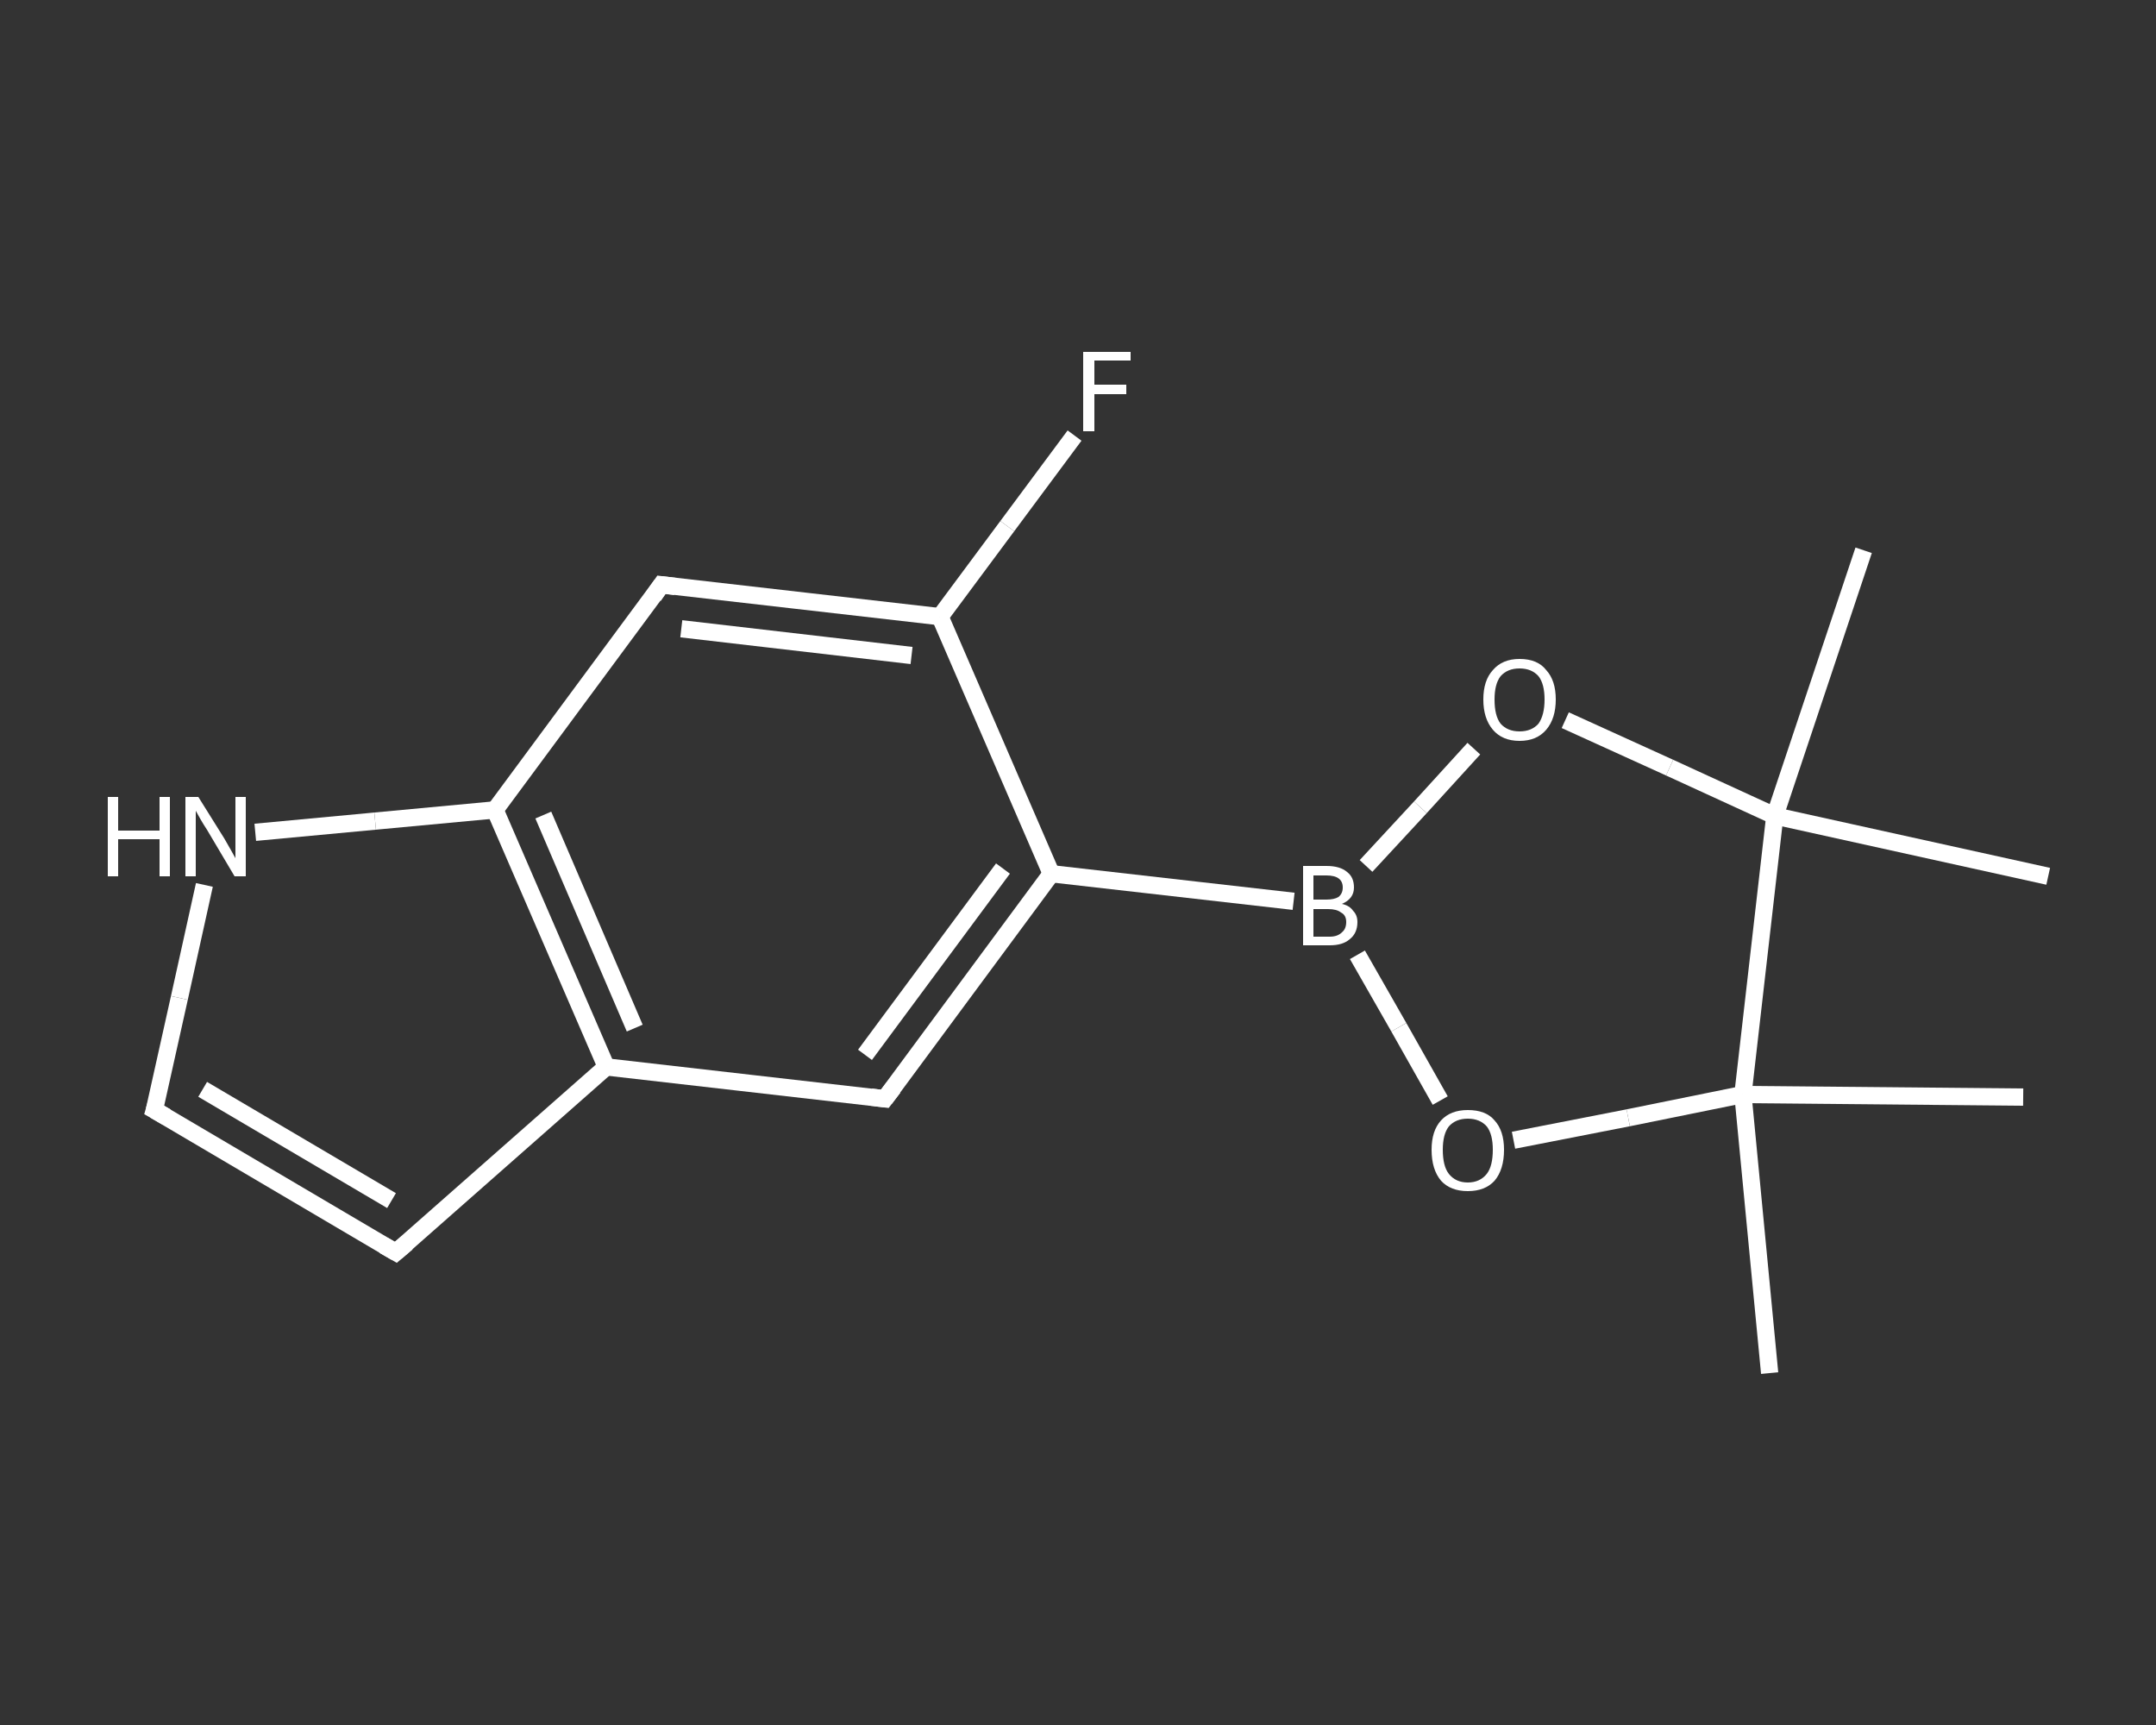 <?xml version='1.0' encoding='iso-8859-1'?>
<svg version='1.1' baseProfile='full'
              xmlns='http://www.w3.org/2000/svg'
                      xmlns:rdkit='http://www.rdkit.org/xml'
                      xmlns:xlink='http://www.w3.org/1999/xlink'
                  xml:space='preserve'
width='250px' height='200px' viewBox='0 0 250 200'>
<rect x="0" y="0" width="250" height="200" fill="#333333" stroke="none"/>
<!-- END OF HEADER -->
<rect style='opacity:1.0;fill:transparent;stroke:none' width='250.0' height='200.0' x='0.0' y='0.0'> </rect>
<path class='bond-0 atom-0 atom-1' d='M 216.1,63.8 L 205.8,94.6' style='fill:none;fill-rule:evenodd;stroke:#FFFFFF;stroke-width:2.0px;stroke-linecap:butt;stroke-linejoin:miter;stroke-opacity:1' />
<path class='bond-1 atom-1 atom-2' d='M 205.8,94.6 L 237.5,101.6' style='fill:none;fill-rule:evenodd;stroke:#FFFFFF;stroke-width:2.0px;stroke-linecap:butt;stroke-linejoin:miter;stroke-opacity:1' />
<path class='bond-2 atom-1 atom-3' d='M 205.8,94.6 L 193.6,89.0' style='fill:none;fill-rule:evenodd;stroke:#FFFFFF;stroke-width:2.0px;stroke-linecap:butt;stroke-linejoin:miter;stroke-opacity:1' />
<path class='bond-2 atom-1 atom-3' d='M 193.6,89.0 L 181.5,83.5' style='fill:none;fill-rule:evenodd;stroke:#FFFFFF;stroke-width:2.0px;stroke-linecap:butt;stroke-linejoin:miter;stroke-opacity:1' />
<path class='bond-3 atom-3 atom-4' d='M 170.9,86.8 L 164.7,93.6' style='fill:none;fill-rule:evenodd;stroke:#FFFFFF;stroke-width:2.0px;stroke-linecap:butt;stroke-linejoin:miter;stroke-opacity:1' />
<path class='bond-3 atom-3 atom-4' d='M 164.7,93.6 L 158.4,100.4' style='fill:none;fill-rule:evenodd;stroke:#FFFFFF;stroke-width:2.0px;stroke-linecap:butt;stroke-linejoin:miter;stroke-opacity:1' />
<path class='bond-4 atom-4 atom-5' d='M 150.0,104.5 L 121.9,101.3' style='fill:none;fill-rule:evenodd;stroke:#FFFFFF;stroke-width:2.0px;stroke-linecap:butt;stroke-linejoin:miter;stroke-opacity:1' />
<path class='bond-5 atom-5 atom-6' d='M 121.9,101.3 L 102.6,127.4' style='fill:none;fill-rule:evenodd;stroke:#FFFFFF;stroke-width:2.0px;stroke-linecap:butt;stroke-linejoin:miter;stroke-opacity:1' />
<path class='bond-5 atom-5 atom-6' d='M 116.3,100.7 L 100.3,122.3' style='fill:none;fill-rule:evenodd;stroke:#FFFFFF;stroke-width:2.0px;stroke-linecap:butt;stroke-linejoin:miter;stroke-opacity:1' />
<path class='bond-6 atom-6 atom-7' d='M 102.6,127.4 L 70.3,123.7' style='fill:none;fill-rule:evenodd;stroke:#FFFFFF;stroke-width:2.0px;stroke-linecap:butt;stroke-linejoin:miter;stroke-opacity:1' />
<path class='bond-7 atom-7 atom-8' d='M 70.3,123.7 L 45.9,145.2' style='fill:none;fill-rule:evenodd;stroke:#FFFFFF;stroke-width:2.0px;stroke-linecap:butt;stroke-linejoin:miter;stroke-opacity:1' />
<path class='bond-8 atom-8 atom-9' d='M 45.9,145.2 L 17.9,128.7' style='fill:none;fill-rule:evenodd;stroke:#FFFFFF;stroke-width:2.0px;stroke-linecap:butt;stroke-linejoin:miter;stroke-opacity:1' />
<path class='bond-8 atom-8 atom-9' d='M 45.4,139.2 L 23.5,126.3' style='fill:none;fill-rule:evenodd;stroke:#FFFFFF;stroke-width:2.0px;stroke-linecap:butt;stroke-linejoin:miter;stroke-opacity:1' />
<path class='bond-9 atom-9 atom-10' d='M 17.9,128.7 L 20.8,115.7' style='fill:none;fill-rule:evenodd;stroke:#FFFFFF;stroke-width:2.0px;stroke-linecap:butt;stroke-linejoin:miter;stroke-opacity:1' />
<path class='bond-9 atom-9 atom-10' d='M 20.8,115.7 L 23.7,102.6' style='fill:none;fill-rule:evenodd;stroke:#FFFFFF;stroke-width:2.0px;stroke-linecap:butt;stroke-linejoin:miter;stroke-opacity:1' />
<path class='bond-10 atom-10 atom-11' d='M 29.6,96.5 L 43.5,95.2' style='fill:none;fill-rule:evenodd;stroke:#FFFFFF;stroke-width:2.0px;stroke-linecap:butt;stroke-linejoin:miter;stroke-opacity:1' />
<path class='bond-10 atom-10 atom-11' d='M 43.5,95.2 L 57.4,93.9' style='fill:none;fill-rule:evenodd;stroke:#FFFFFF;stroke-width:2.0px;stroke-linecap:butt;stroke-linejoin:miter;stroke-opacity:1' />
<path class='bond-11 atom-11 atom-12' d='M 57.4,93.9 L 76.7,67.8' style='fill:none;fill-rule:evenodd;stroke:#FFFFFF;stroke-width:2.0px;stroke-linecap:butt;stroke-linejoin:miter;stroke-opacity:1' />
<path class='bond-12 atom-12 atom-13' d='M 76.7,67.8 L 109.0,71.5' style='fill:none;fill-rule:evenodd;stroke:#FFFFFF;stroke-width:2.0px;stroke-linecap:butt;stroke-linejoin:miter;stroke-opacity:1' />
<path class='bond-12 atom-12 atom-13' d='M 79.0,72.9 L 105.7,76.0' style='fill:none;fill-rule:evenodd;stroke:#FFFFFF;stroke-width:2.0px;stroke-linecap:butt;stroke-linejoin:miter;stroke-opacity:1' />
<path class='bond-13 atom-13 atom-14' d='M 109.0,71.5 L 116.8,61.0' style='fill:none;fill-rule:evenodd;stroke:#FFFFFF;stroke-width:2.0px;stroke-linecap:butt;stroke-linejoin:miter;stroke-opacity:1' />
<path class='bond-13 atom-13 atom-14' d='M 116.8,61.0 L 124.6,50.5' style='fill:none;fill-rule:evenodd;stroke:#FFFFFF;stroke-width:2.0px;stroke-linecap:butt;stroke-linejoin:miter;stroke-opacity:1' />
<path class='bond-14 atom-4 atom-15' d='M 157.4,110.7 L 162.2,119.1' style='fill:none;fill-rule:evenodd;stroke:#FFFFFF;stroke-width:2.0px;stroke-linecap:butt;stroke-linejoin:miter;stroke-opacity:1' />
<path class='bond-14 atom-4 atom-15' d='M 162.2,119.1 L 167.0,127.6' style='fill:none;fill-rule:evenodd;stroke:#FFFFFF;stroke-width:2.0px;stroke-linecap:butt;stroke-linejoin:miter;stroke-opacity:1' />
<path class='bond-15 atom-15 atom-16' d='M 175.5,132.2 L 188.8,129.6' style='fill:none;fill-rule:evenodd;stroke:#FFFFFF;stroke-width:2.0px;stroke-linecap:butt;stroke-linejoin:miter;stroke-opacity:1' />
<path class='bond-15 atom-15 atom-16' d='M 188.8,129.6 L 202.1,126.9' style='fill:none;fill-rule:evenodd;stroke:#FFFFFF;stroke-width:2.0px;stroke-linecap:butt;stroke-linejoin:miter;stroke-opacity:1' />
<path class='bond-16 atom-16 atom-17' d='M 202.1,126.9 L 234.6,127.2' style='fill:none;fill-rule:evenodd;stroke:#FFFFFF;stroke-width:2.0px;stroke-linecap:butt;stroke-linejoin:miter;stroke-opacity:1' />
<path class='bond-17 atom-16 atom-18' d='M 202.1,126.9 L 205.2,159.2' style='fill:none;fill-rule:evenodd;stroke:#FFFFFF;stroke-width:2.0px;stroke-linecap:butt;stroke-linejoin:miter;stroke-opacity:1' />
<path class='bond-18 atom-16 atom-1' d='M 202.1,126.9 L 205.8,94.6' style='fill:none;fill-rule:evenodd;stroke:#FFFFFF;stroke-width:2.0px;stroke-linecap:butt;stroke-linejoin:miter;stroke-opacity:1' />
<path class='bond-19 atom-13 atom-5' d='M 109.0,71.5 L 121.9,101.3' style='fill:none;fill-rule:evenodd;stroke:#FFFFFF;stroke-width:2.0px;stroke-linecap:butt;stroke-linejoin:miter;stroke-opacity:1' />
<path class='bond-20 atom-11 atom-7' d='M 57.4,93.9 L 70.3,123.7' style='fill:none;fill-rule:evenodd;stroke:#FFFFFF;stroke-width:2.0px;stroke-linecap:butt;stroke-linejoin:miter;stroke-opacity:1' />
<path class='bond-20 atom-11 atom-7' d='M 63.0,94.5 L 73.6,119.2' style='fill:none;fill-rule:evenodd;stroke:#FFFFFF;stroke-width:2.0px;stroke-linecap:butt;stroke-linejoin:miter;stroke-opacity:1' />
<path d='M 103.6,126.1 L 102.6,127.4 L 101.0,127.2' style='fill:none;stroke:#FFFFFF;stroke-width:2.0px;stroke-linecap:butt;stroke-linejoin:miter;stroke-opacity:1;' />
<path d='M 47.2,144.1 L 45.9,145.2 L 44.5,144.4' style='fill:none;stroke:#FFFFFF;stroke-width:2.0px;stroke-linecap:butt;stroke-linejoin:miter;stroke-opacity:1;' />
<path d='M 19.3,129.5 L 17.9,128.7 L 18.1,128.0' style='fill:none;stroke:#FFFFFF;stroke-width:2.0px;stroke-linecap:butt;stroke-linejoin:miter;stroke-opacity:1;' />
<path d='M 75.8,69.1 L 76.7,67.8 L 78.3,68.0' style='fill:none;stroke:#FFFFFF;stroke-width:2.0px;stroke-linecap:butt;stroke-linejoin:miter;stroke-opacity:1;' />
<path class='atom-3' d='M 172.0 81.1
Q 172.0 78.9, 173.1 77.7
Q 174.2 76.4, 176.2 76.4
Q 178.3 76.4, 179.3 77.7
Q 180.4 78.9, 180.4 81.1
Q 180.4 83.3, 179.3 84.6
Q 178.2 85.9, 176.2 85.9
Q 174.2 85.9, 173.1 84.6
Q 172.0 83.3, 172.0 81.1
M 176.2 84.8
Q 177.6 84.8, 178.4 83.9
Q 179.1 82.9, 179.1 81.1
Q 179.1 79.3, 178.4 78.4
Q 177.6 77.5, 176.2 77.5
Q 174.8 77.5, 174.0 78.4
Q 173.3 79.3, 173.3 81.1
Q 173.3 83.0, 174.0 83.9
Q 174.8 84.8, 176.2 84.8
' fill='#FFFFFF'/>
<path class='atom-4' d='M 155.6 104.8
Q 156.5 105.0, 156.9 105.6
Q 157.4 106.1, 157.4 106.9
Q 157.4 108.2, 156.5 108.9
Q 155.7 109.6, 154.2 109.6
L 151.1 109.6
L 151.1 100.4
L 153.8 100.4
Q 155.4 100.4, 156.2 101.1
Q 157.0 101.7, 157.0 102.9
Q 157.0 104.2, 155.6 104.8
M 152.3 101.5
L 152.3 104.3
L 153.8 104.3
Q 154.7 104.3, 155.2 104.0
Q 155.7 103.6, 155.7 102.9
Q 155.7 101.5, 153.8 101.5
L 152.3 101.5
M 154.2 108.6
Q 155.1 108.6, 155.6 108.1
Q 156.1 107.7, 156.1 106.9
Q 156.1 106.1, 155.5 105.8
Q 155.0 105.4, 154.0 105.4
L 152.3 105.4
L 152.3 108.6
L 154.2 108.6
' fill='#FFFFFF'/>
<path class='atom-10' d='M 12.5 92.4
L 13.7 92.4
L 13.7 96.3
L 18.5 96.3
L 18.5 92.4
L 19.7 92.4
L 19.7 101.6
L 18.5 101.6
L 18.5 97.3
L 13.7 97.3
L 13.7 101.6
L 12.5 101.6
L 12.5 92.4
' fill='#FFFFFF'/>
<path class='atom-10' d='M 23.0 92.4
L 26.0 97.2
Q 26.3 97.7, 26.8 98.6
Q 27.3 99.5, 27.3 99.5
L 27.3 92.4
L 28.5 92.4
L 28.5 101.6
L 27.2 101.6
L 24.0 96.2
Q 23.6 95.6, 23.2 94.9
Q 22.8 94.2, 22.7 94.0
L 22.7 101.6
L 21.5 101.6
L 21.5 92.4
L 23.0 92.4
' fill='#FFFFFF'/>
<path class='atom-14' d='M 125.6 40.8
L 131.1 40.8
L 131.1 41.8
L 126.9 41.8
L 126.9 44.6
L 130.6 44.6
L 130.6 45.7
L 126.9 45.7
L 126.9 50.0
L 125.6 50.0
L 125.6 40.8
' fill='#FFFFFF'/>
<path class='atom-15' d='M 166.0 133.3
Q 166.0 131.1, 167.1 129.9
Q 168.2 128.7, 170.2 128.7
Q 172.3 128.7, 173.3 129.9
Q 174.4 131.1, 174.4 133.3
Q 174.4 135.6, 173.3 136.9
Q 172.2 138.1, 170.2 138.1
Q 168.2 138.1, 167.1 136.9
Q 166.0 135.6, 166.0 133.3
M 170.2 137.1
Q 171.6 137.1, 172.4 136.1
Q 173.1 135.2, 173.1 133.3
Q 173.1 131.5, 172.4 130.6
Q 171.6 129.7, 170.2 129.7
Q 168.8 129.7, 168.0 130.6
Q 167.3 131.5, 167.3 133.3
Q 167.3 135.2, 168.0 136.1
Q 168.8 137.1, 170.2 137.1
' fill='#FFFFFF'/>
</svg>
